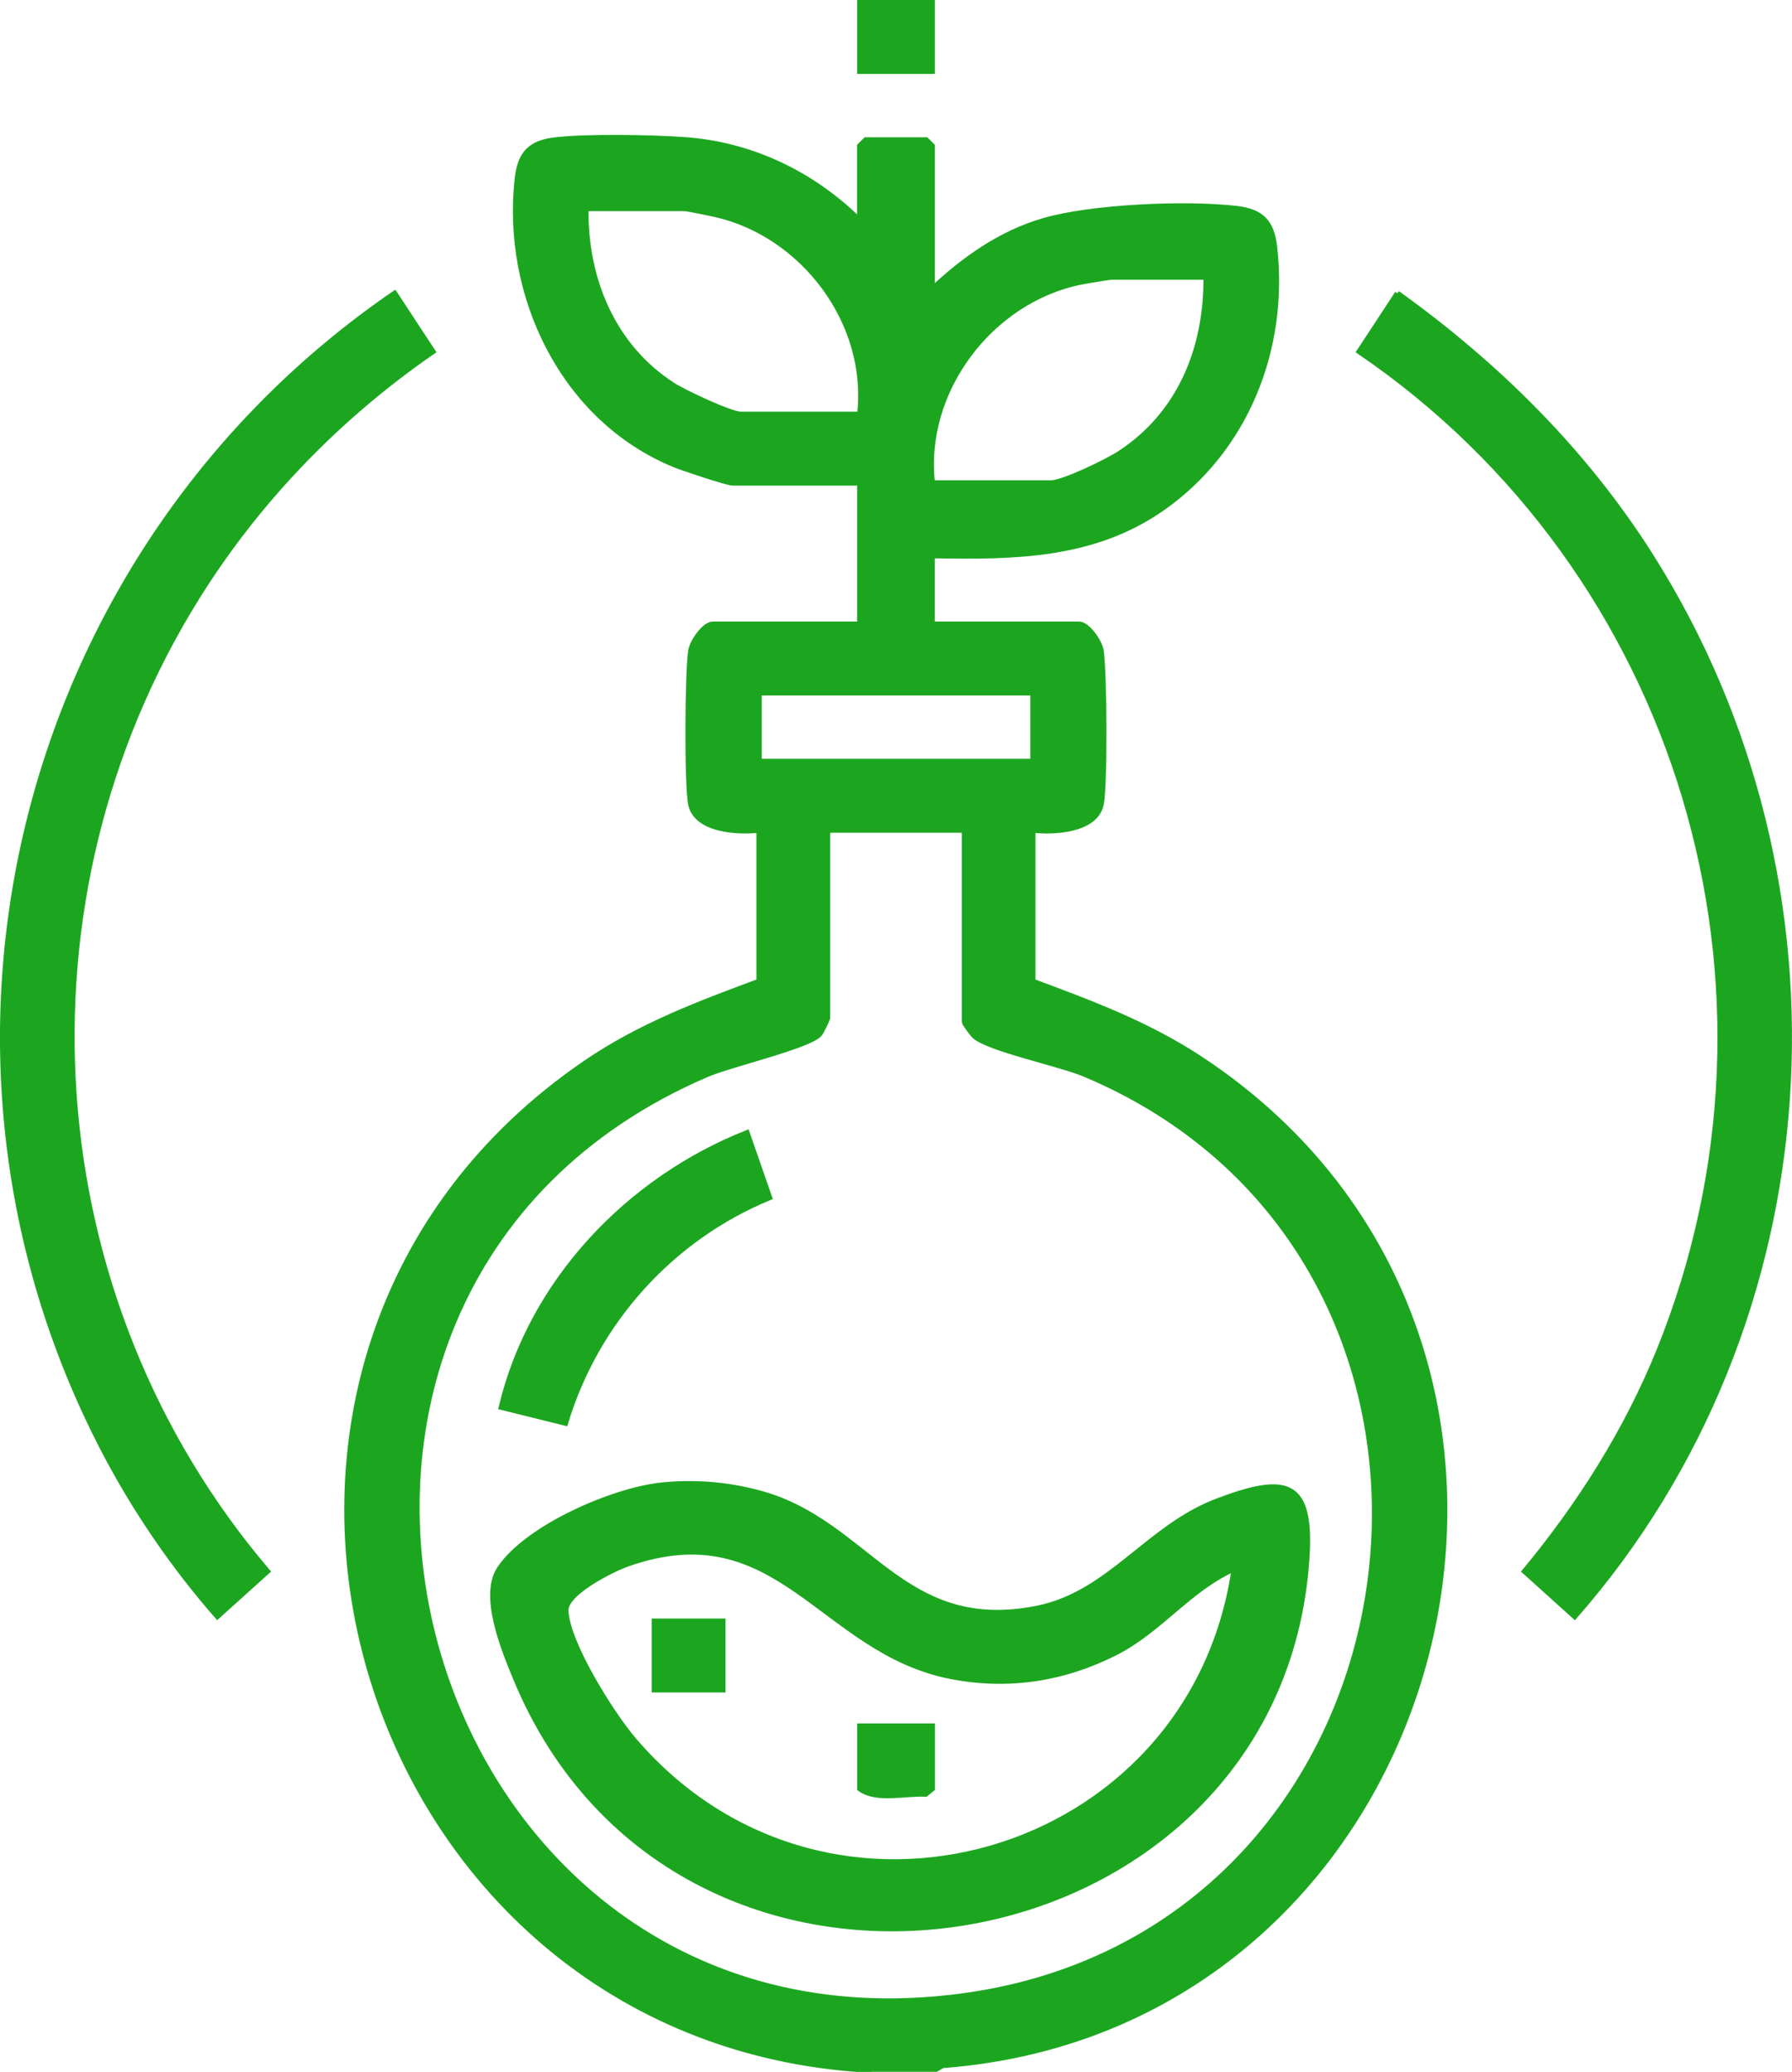 <svg xmlns="http://www.w3.org/2000/svg" id="Layer_2" data-name="Layer 2" viewBox="0 0 333.05 384.99"><defs><style>      .cls-1 {        fill: #1ca620;        stroke: #1ca620;        stroke-miterlimit: 10;        stroke-width: .99px;      }    </style></defs><g id="Layer_1-2" data-name="Layer 1"><g><path class="cls-1" d="M159.04,384.49c-95.07-7.4-130.28-132.45-50.08-187.06,10-6.81,20.86-10.9,32.12-15.07v-28.12c-3.97.45-11.77.06-12.71-4.89-.71-3.75-.6-24.44.03-28.44.26-1.68,2.51-4.92,4.07-4.92h27.32v-26.25h-23.58c-1.07,0-9.24-2.73-10.84-3.39-20.71-8.49-31.67-31.46-29.21-53.23.53-4.66,2.45-6.6,7.11-7.12,6.01-.68,17.77-.47,23.98-.03,12.37.86,23.77,6.36,32.53,15.03v-13.88l1.12-1.12h11.23l1.12,1.12v26.62c5.94-5.59,12.69-10.37,20.63-12.7,9.02-2.65,26.52-3.36,35.88-2.29,4.66.53,6.58,2.47,7.11,7.12,2.15,18.95-5.34,37.81-21.03,48.68-12.81,8.87-27.53,8.97-42.6,8.69v12.75h27.32c1.56,0,3.81,3.24,4.07,4.92.62,4,.74,24.69.03,28.44-.93,4.95-8.74,5.34-12.71,4.89v28.12c10.92,4.06,21.44,7.98,31.23,14.45,80.51,53.19,47.12,179.85-48.01,186.98l-1.19.69h-14.97ZM159.79,76.99c1.95-16.98-10.46-33.47-26.91-37.17-.95-.21-5.17-1.08-5.65-1.08h-18.34c-.2,13.08,5.01,25.7,16.22,32.87,2.07,1.32,10.67,5.38,12.59,5.38h22.08ZM224.17,51.49h-17.59c-.47,0-4.94.75-5.81.93-16.72,3.43-29.42,20.22-27.5,37.32h22.08c2.24,0,10.36-3.95,12.59-5.38,11.36-7.32,16.34-19.62,16.22-32.87ZM191.98,128.74h-50.9v12.75h50.9v-12.75ZM179.25,154.24h-25.45v34.88c0,.26-1.16,2.64-1.48,3.02-1.85,2.21-16.51,5.6-20.95,7.51-94.59,40.53-55.7,185.02,47.41,171.25,89.08-11.89,105.55-136.39,22.91-171.27-4.77-2.01-17.99-4.74-20.58-7.13-.44-.41-1.86-2.32-1.86-2.64v-35.62Z"></path><rect class="cls-1" x="159.79" y=".49" width="13.47" height="12.75"></rect><path class="cls-1" d="M259.72,54.51c18.56,13.33,34.82,29.4,47.09,48.8,38.67,61.12,33.62,142.57-14.15,197.05l-9.3-8.38c10.22-12.34,18.95-26.09,24.99-41,27.3-67.41,3.99-145-55.73-185.66l7.1-10.81Z"></path><path class="cls-1" d="M73.34,54.51l7.1,10.81c-17.48,12.07-32.43,27.46-43.71,45.49C1.4,167.28,6.48,241.31,49.7,291.97l-9.3,8.38c-8.05-9.16-15.3-19.76-20.97-30.6C-19.93,194.47,3.99,102.02,73.34,54.51Z"></path><path class="cls-1" d="M122.96,275.96c6.16-.63,12.32-.12,18.28,1.5,20.21,5.47,26.33,26.55,51.69,21.36,13.31-2.72,20.51-15.06,33.29-19.89s17.64-3.95,16.65,10.69c-5.17,77.16-116.61,96.05-147.07,22.12-2.2-5.34-6.26-15.21-2.97-20.21,5.07-7.69,21.14-14.65,30.12-15.56ZM229.4,291.49c-8.52,3.81-13.75,11.39-22.18,15.65-9.55,4.82-19.8,6.41-30.36,4.38-24.24-4.65-32.06-30.86-60.25-20.92-2.95,1.04-11.59,5.39-11.46,8.68.26,6.12,8.58,19.31,12.7,24.11,35.98,41.92,103.67,22.13,111.54-31.89Z"></path><path class="cls-1" d="M105.08,264.43l-11.9-2.95c5.53-23.34,23.66-42.31,45.65-50.99l4.18,12.03c-18.24,7.52-32.21,22.99-37.93,41.91Z"></path><path class="cls-1" d="M173.27,320.74v11.62l-1.24,1.01c-3.81-.23-9.15,1.28-12.23-1.01v-11.62h13.47Z"></path><rect class="cls-1" x="121.62" y="301.24" width="12.73" height="12.75"></rect></g></g></svg>